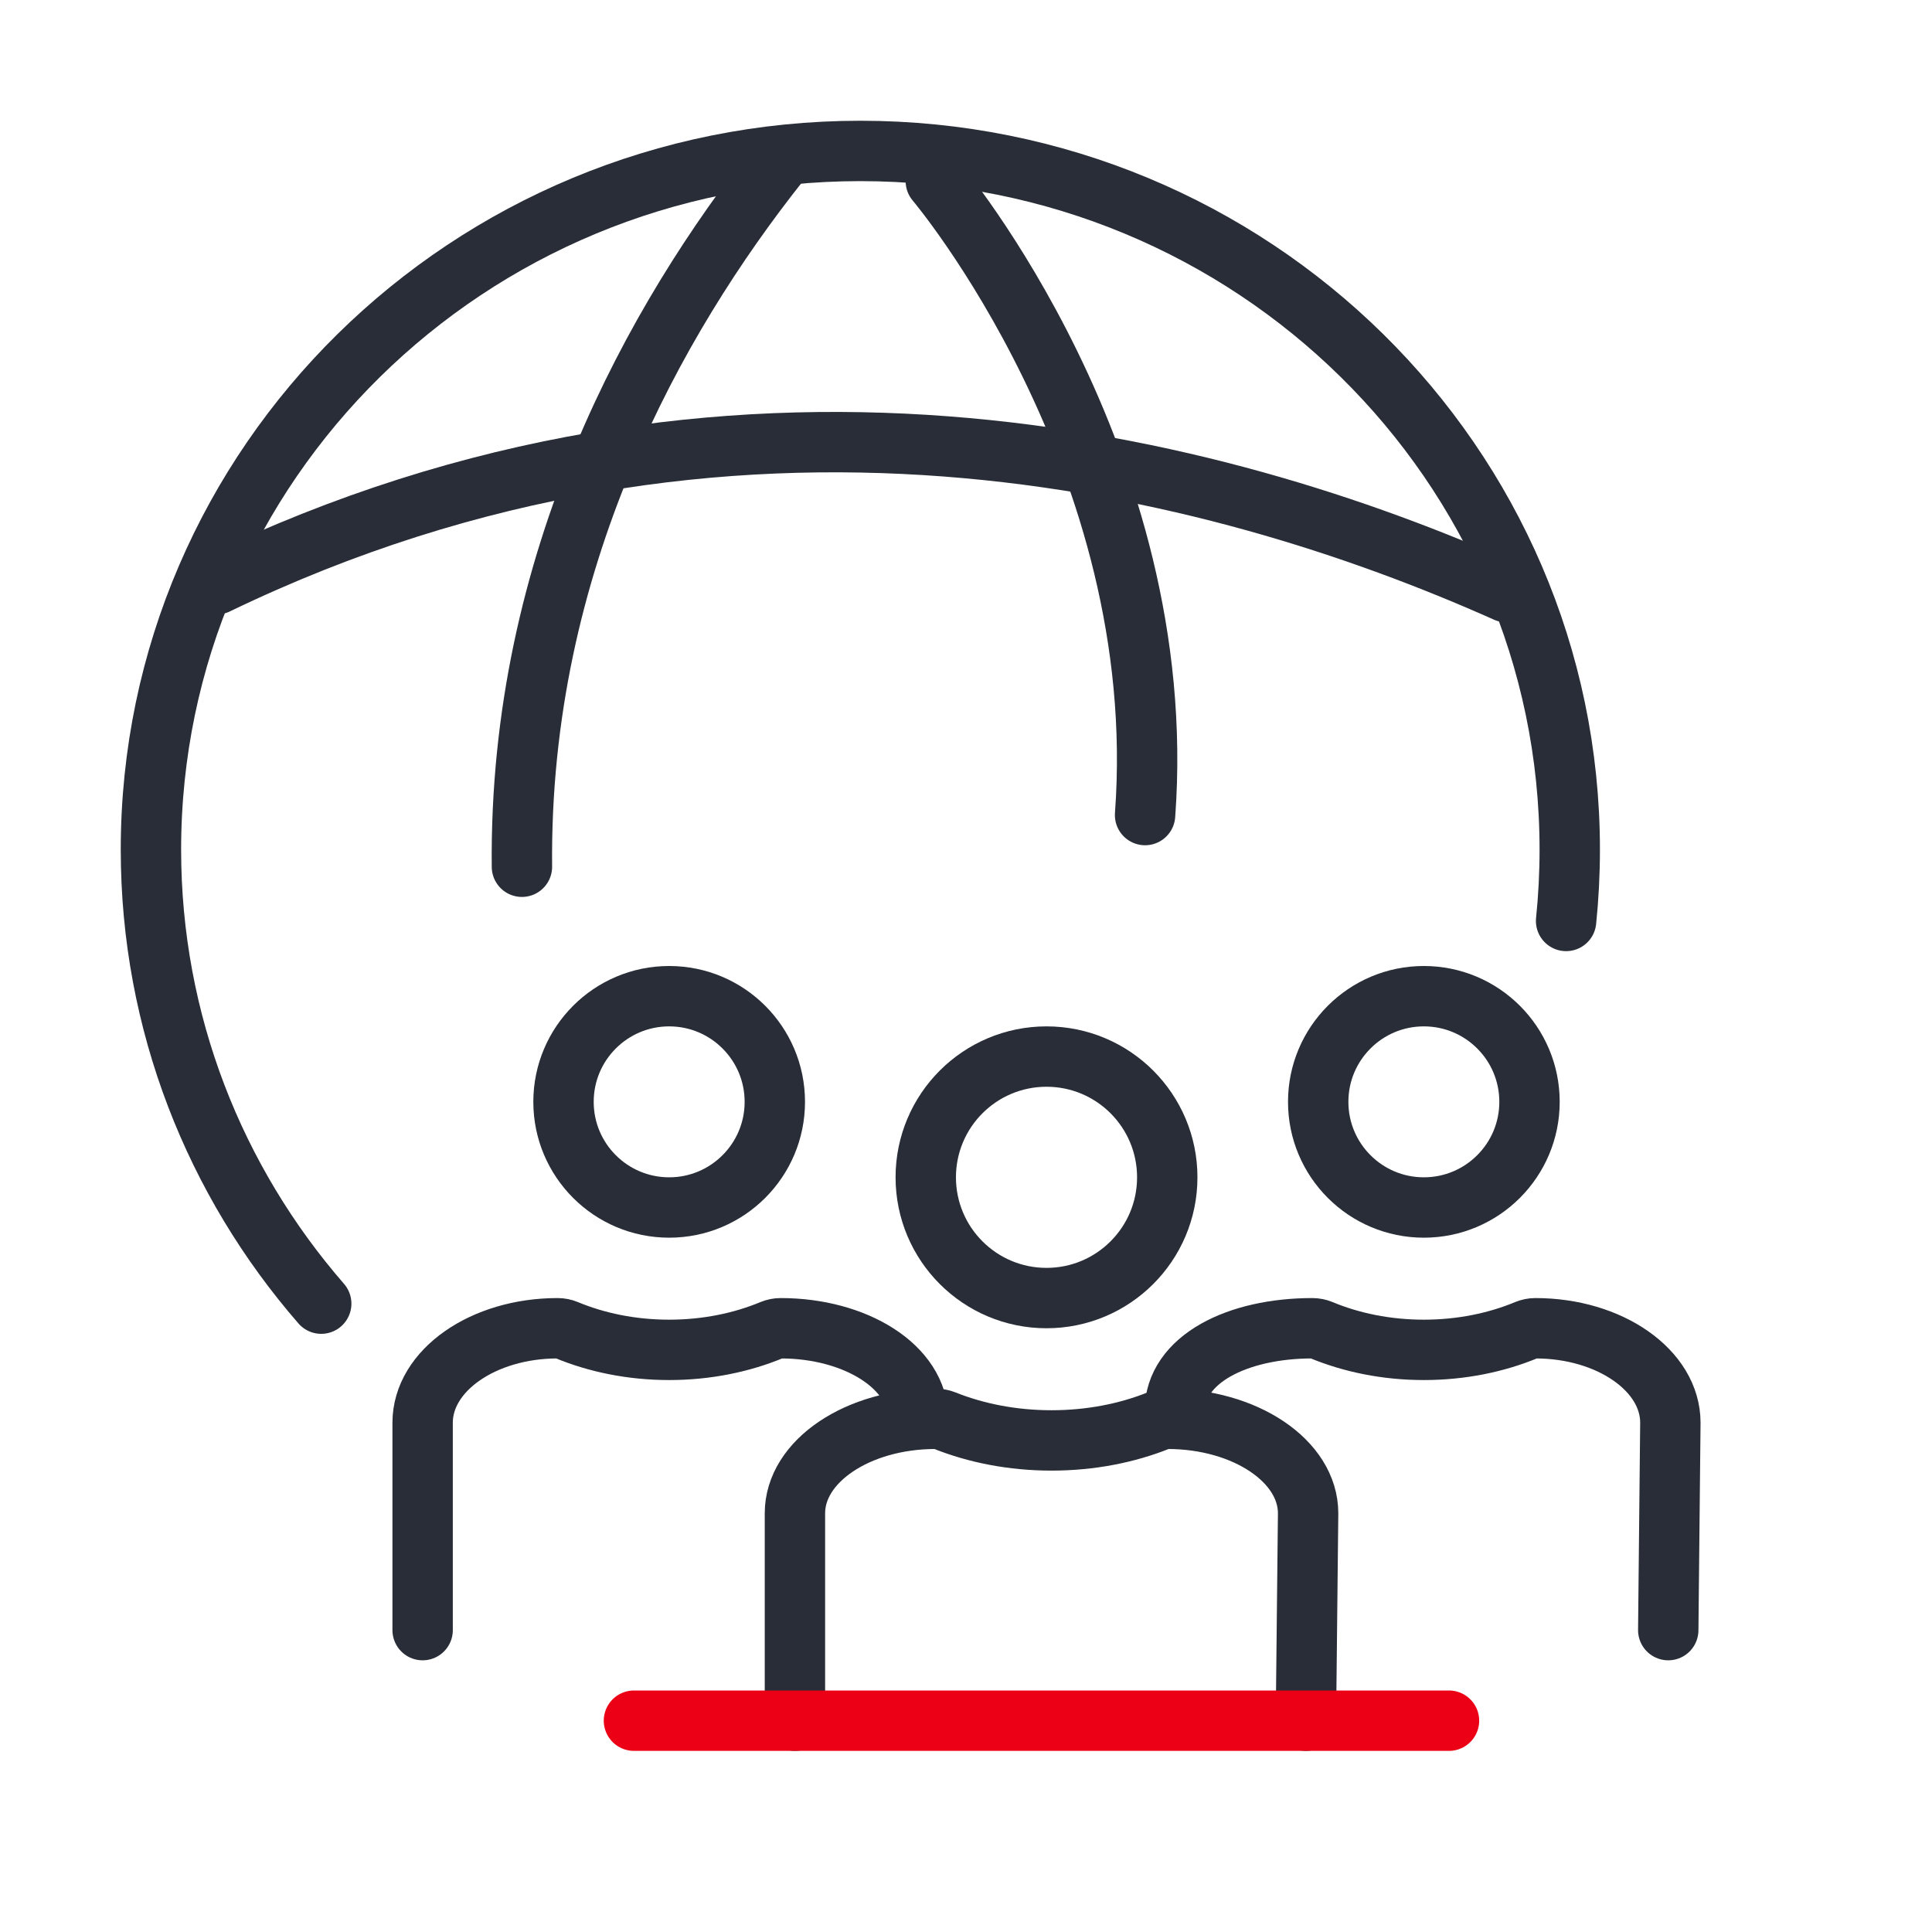 <?xml version="1.0" encoding="UTF-8"?>
<svg width="64px" height="64px" viewBox="0 0 64 64" version="1.1" xmlns="http://www.w3.org/2000/svg" xmlns:xlink="http://www.w3.org/1999/xlink">
    <title>Intercultural teams  </title>
    <g id="Intercultural-teams--" stroke="none" stroke-width="1" fill="none" fill-rule="evenodd">
        <g id="Group" transform="translate(5, 4.556)">
            <g id="Group-6" transform="translate(0, 0.444)">
                <path d="M19.801,46 C8.58,44.253 0,34.684 0,23.143 C0,10.361 10.522,0 23.5,0 C36.478,0 47,10.361 47,23.143 C47,23.942 46.959,24.731 46.879,25.508" id="Fill-3"></path>
                <path d="M5.641,38.185 C2.124,34.139 0,28.885 0,23.143 C0,10.361 10.522,0 23.5,0 C36.478,0 47,10.361 47,23.143 C47,23.942 46.959,24.731 46.879,25.508" id="Path" stroke="#282D37" stroke-width="2" stroke-linecap="round"></path>
            </g>
            <path d="M17.24,-0.12 C14.839,6.015 12.858,15.007 15.918,24.663" id="Path" stroke="#282D37" stroke-width="2" stroke-linecap="round" transform="translate(15.799, 12.271) rotate(17) translate(-15.799, -12.271)"></path>
            <path d="M23.033,-7.762 C19.763,2.266 17.272,18.654 27.236,34.752" id="Stroke-7" stroke="#282D37" stroke-width="2" stroke-linecap="round" transform="translate(23.693, 13.495) rotate(96) translate(-23.693, -13.495)"></path>
            <path d="M26,1.444 C26,1.444 33.805,10.669 32.932,22.444" id="Stroke-9" stroke="#282D37" stroke-width="2" stroke-linecap="round"></path>
            <circle id="Oval-Copy" stroke="#282D37" stroke-width="2" cx="17.167" cy="31.944" r="3.5"></circle>
            <circle id="Oval-Copy-3" stroke="#282D37" stroke-width="2" cx="42.167" cy="31.944" r="3.5"></circle>
            <circle id="Oval-Copy-2" stroke="#282D37" stroke-width="2" cx="29.667" cy="34.444" r="4"></circle>
            <path d="M25.417,42.444 C25.417,40.715 23.332,39.444 20.862,39.444 C20.76,39.444 20.663,39.464 20.576,39.5 C19.577,39.916 18.414,40.16 17.167,40.16 C15.919,40.16 14.757,39.916 13.758,39.5 C13.671,39.464 13.573,39.444 13.472,39.444 C11.002,39.444 9,40.845 9,42.574 L9,49.444" id="Stroke-17" stroke="#282D37" stroke-width="2" stroke-linecap="round"></path>
            <path d="M50.263,49.444 L50.333,42.574 C50.333,40.845 48.332,39.444 45.862,39.444 C45.76,39.444 45.663,39.464 45.576,39.5 C44.577,39.916 43.414,40.16 42.167,40.16 C40.919,40.16 39.757,39.916 38.758,39.5 C38.671,39.464 38.573,39.444 38.472,39.444 C36.002,39.444 33.917,40.465 33.917,42.194" id="Stroke-17-Copy" stroke="#282D37" stroke-width="2" stroke-linecap="round"></path>
            <path d="M38.26,52.444 L38.333,45.574 C38.333,43.845 36.25,42.444 33.68,42.444 C33.574,42.444 33.472,42.464 33.381,42.5 C32.342,42.916 31.132,43.16 29.834,43.16 C28.535,43.16 27.325,42.916 26.286,42.5 C26.195,42.464 26.093,42.444 25.988,42.444 C23.417,42.444 21.333,43.845 21.333,45.574 L21.333,52.444" id="Stroke-17-Copy-2" stroke="#282D37" stroke-width="2" stroke-linecap="round"></path>
            <line x1="16" y1="52.444" x2="43" y2="52.444" id="Stroke-11" stroke="#EC0016" stroke-width="2" stroke-linecap="round"></line>
        </g>
    </g>
</svg>